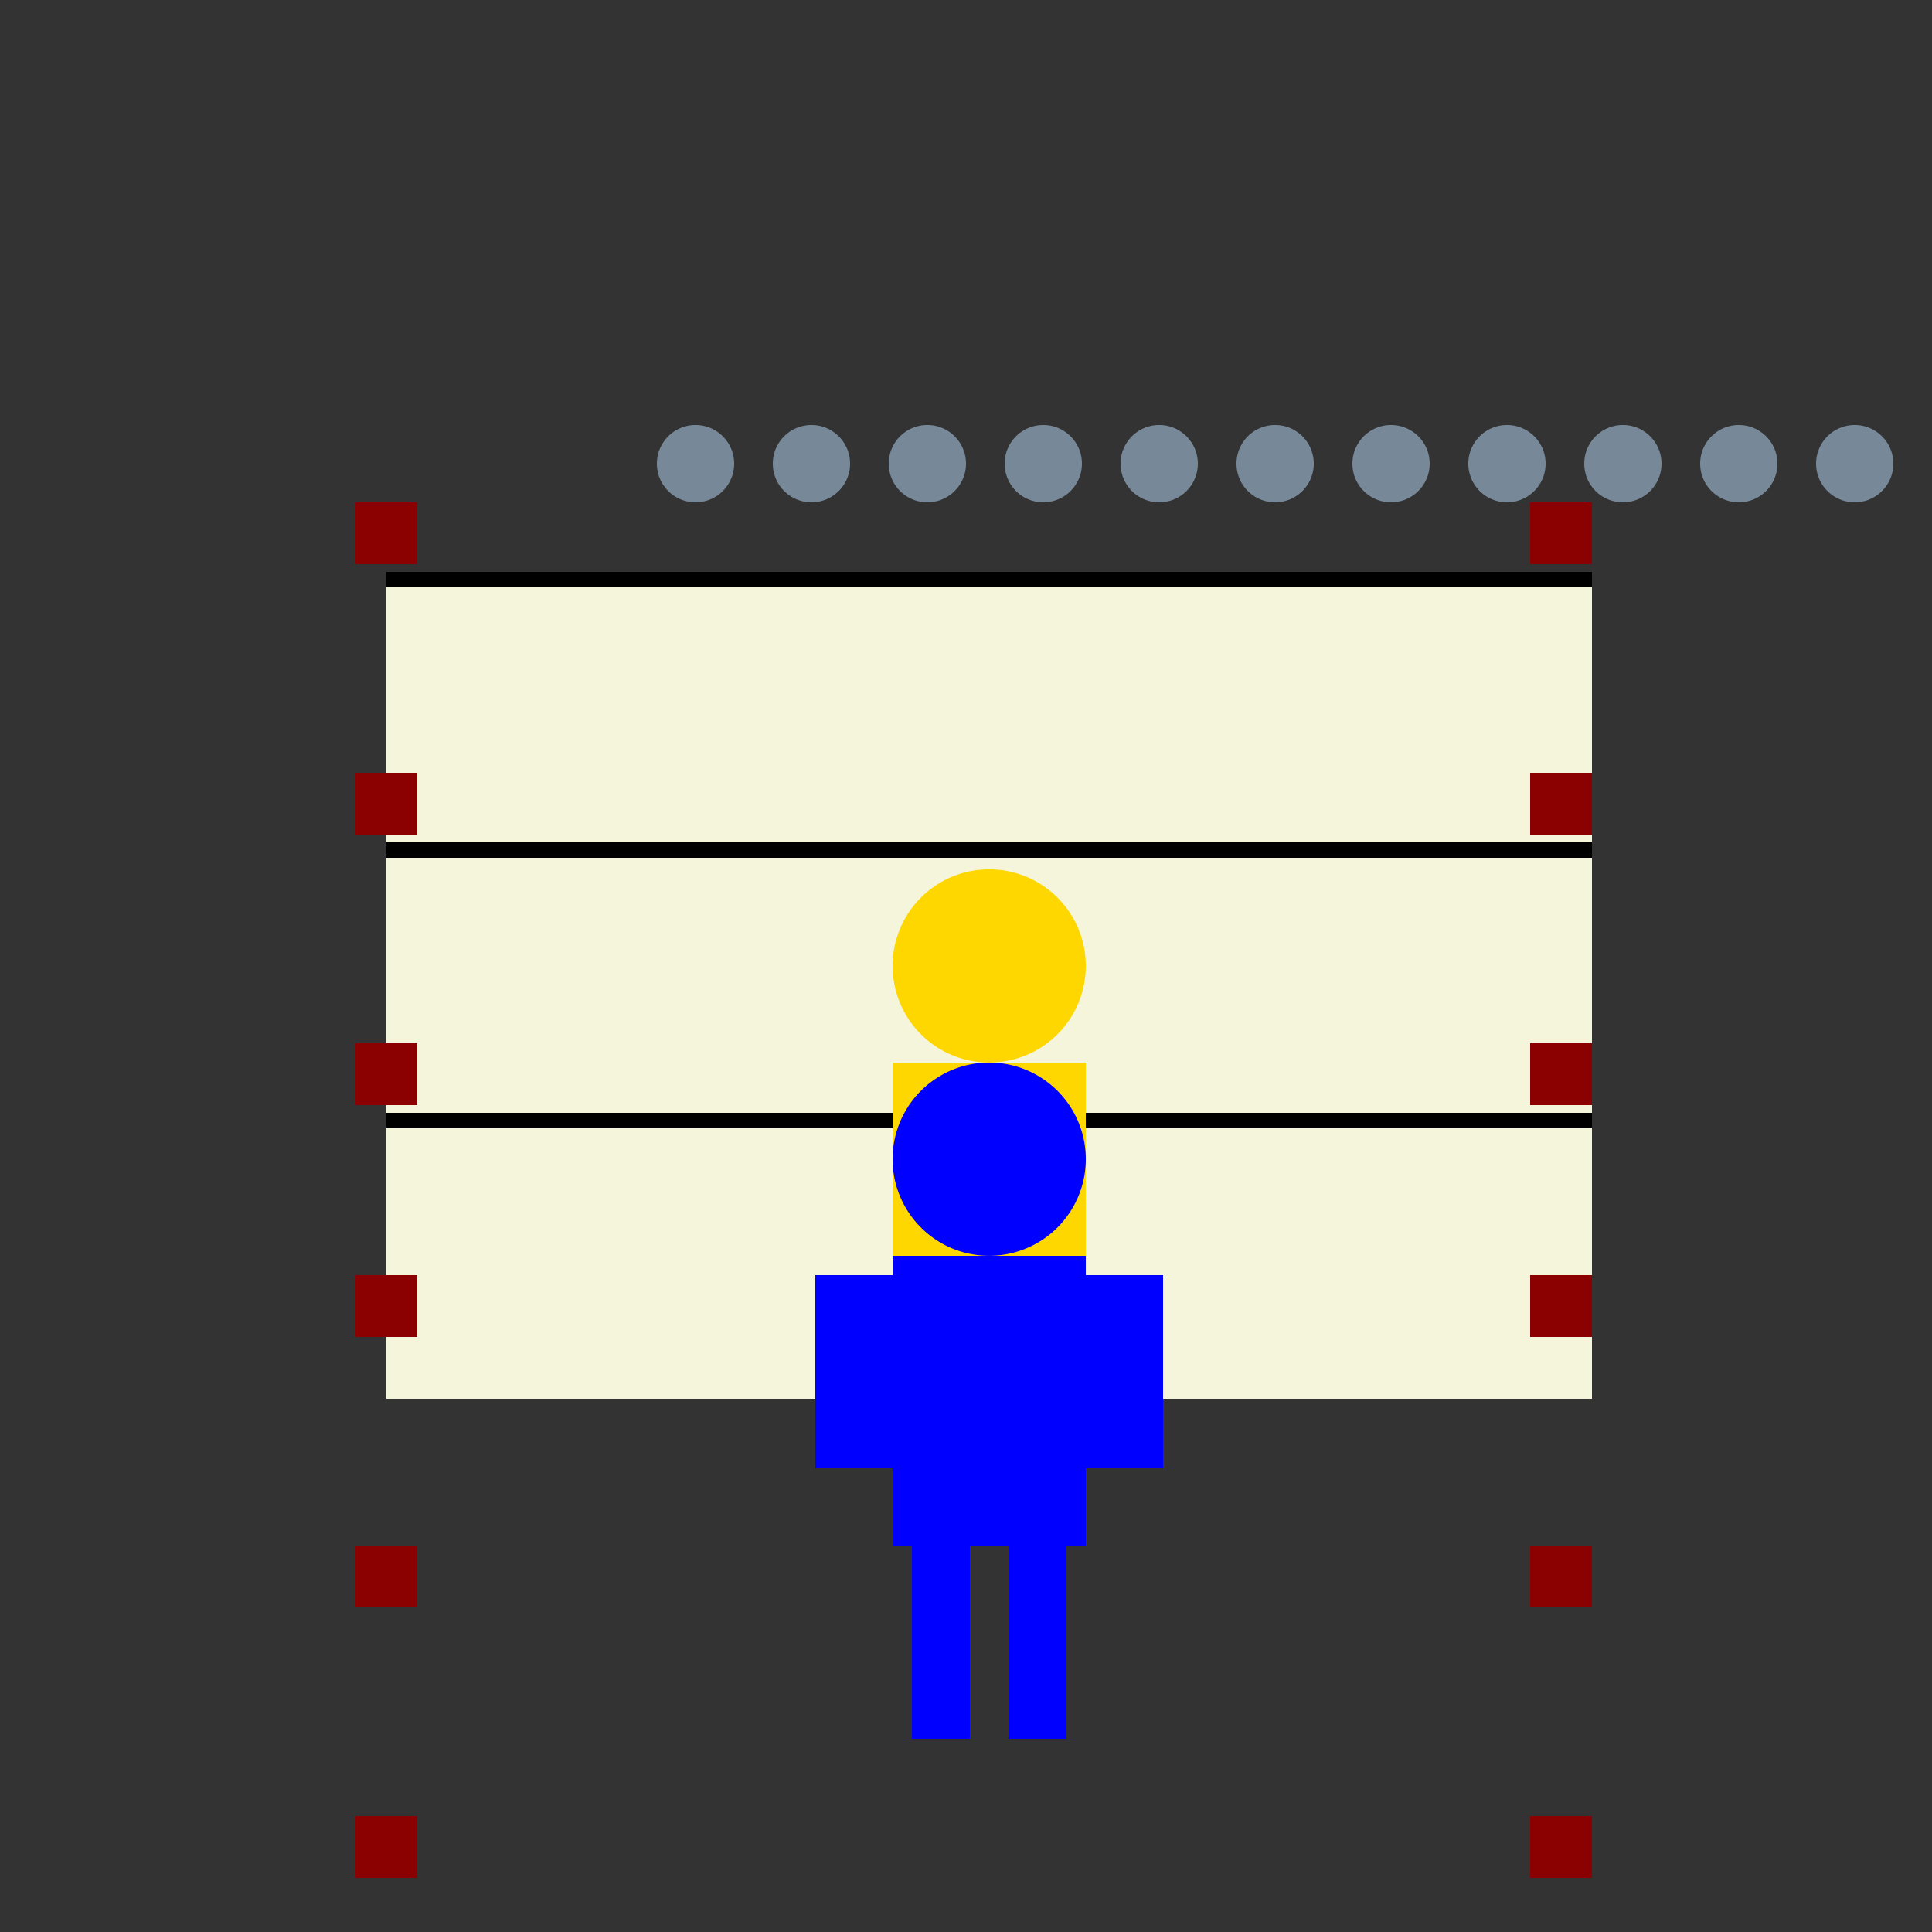 <!--

Generated by DrawGPT.
Free, open source, AI generated images in SVG, PNG, and HTML Canvas format.
https://drawgpt.ai

Created: 2024-01-17T16:24:38.327Z
Link: https://drawgpt.ai/prompt/154807/

-->
<svg xmlns="http://www.w3.org/2000/svg" xmlns:xlink="http://www.w3.org/1999/xlink" width="500" height="500"><rect width="100%" height="100%" fill="#333333" stroke="none"/><defs/><g><rect fill="#F5F5DC" stroke="none" x="100" y="150" width="312" height="212"/><path fill="none" stroke="#000000" paint-order="fill stroke markers" d=" M 100 150 L 412 150" stroke-miterlimit="10" stroke-width="4" stroke-dasharray=""/><path fill="none" stroke="#000000" paint-order="fill stroke markers" d=" M 100 220 L 412 220" stroke-miterlimit="10" stroke-width="4" stroke-dasharray=""/><path fill="none" stroke="#000000" paint-order="fill stroke markers" d=" M 100 290 L 412 290" stroke-miterlimit="10" stroke-width="4" stroke-dasharray=""/><rect fill="#8B0000" stroke="none" x="92" y="130" width="16" height="16"/><rect fill="#8B0000" stroke="none" x="92" y="200" width="16" height="16"/><rect fill="#8B0000" stroke="none" x="92" y="270" width="16" height="16"/><rect fill="#8B0000" stroke="none" x="396" y="130" width="16" height="16"/><rect fill="#8B0000" stroke="none" x="396" y="200" width="16" height="16"/><rect fill="#8B0000" stroke="none" x="396" y="270" width="16" height="16"/><rect fill="#8B0000" stroke="none" x="92" y="330" width="16" height="16"/><rect fill="#8B0000" stroke="none" x="92" y="400" width="16" height="16"/><rect fill="#8B0000" stroke="none" x="92" y="470" width="16" height="16"/><rect fill="#8B0000" stroke="none" x="396" y="330" width="16" height="16"/><rect fill="#8B0000" stroke="none" x="396" y="400" width="16" height="16"/><rect fill="#8B0000" stroke="none" x="396" y="470" width="16" height="16"/><path fill="#FFD700" stroke="none" paint-order="stroke fill markers" d=" M 281 250 A 25 25 0 1 1 281 249.975"/><rect fill="#FFD700" stroke="none" x="231" y="275" width="50" height="75"/><rect fill="#FFD700" stroke="none" x="231" y="275" width="20" height="50"/><rect fill="#FFD700" stroke="none" x="261" y="275" width="20" height="50"/><rect fill="#FFD700" stroke="none" x="236" y="350" width="15" height="50"/><rect fill="#FFD700" stroke="none" x="261" y="350" width="15" height="50"/><path fill="#0000FF" stroke="none" paint-order="stroke fill markers" d=" M 281 300 A 25 25 0 1 1 281 299.975"/><rect fill="#0000FF" stroke="none" x="231" y="325" width="50" height="75"/><rect fill="#0000FF" stroke="none" x="211" y="330" width="20" height="50"/><rect fill="#0000FF" stroke="none" x="281" y="330" width="20" height="50"/><rect fill="#0000FF" stroke="none" x="236" y="400" width="15" height="50"/><rect fill="#0000FF" stroke="none" x="261" y="400" width="15" height="50"/><path fill="#778899" stroke="none" paint-order="stroke fill markers" d=" M 190 120 A 10 10 0 1 1 190 119.99"/><path fill="#778899" stroke="none" paint-order="stroke fill markers" d=" M 220 120 A 10 10 0 1 1 220 119.99"/><path fill="#778899" stroke="none" paint-order="stroke fill markers" d=" M 250 120 A 10 10 0 1 1 250 119.99"/><path fill="#778899" stroke="none" paint-order="stroke fill markers" d=" M 280 120 A 10 10 0 1 1 280 119.99"/><path fill="#778899" stroke="none" paint-order="stroke fill markers" d=" M 310 120 A 10 10 0 1 1 310 119.99"/><path fill="#778899" stroke="none" paint-order="stroke fill markers" d=" M 340 120 A 10 10 0 1 1 340 119.99"/><path fill="#778899" stroke="none" paint-order="stroke fill markers" d=" M 370 120 A 10 10 0 1 1 370 119.99"/><path fill="#778899" stroke="none" paint-order="stroke fill markers" d=" M 400 120 A 10 10 0 1 1 400 119.99"/><path fill="#778899" stroke="none" paint-order="stroke fill markers" d=" M 430 120 A 10 10 0 1 1 430 119.99"/><path fill="#778899" stroke="none" paint-order="stroke fill markers" d=" M 460 120 A 10 10 0 1 1 460 119.99"/><path fill="#778899" stroke="none" paint-order="stroke fill markers" d=" M 490 120 A 10 10 0 1 1 490 119.99"/></g></svg>